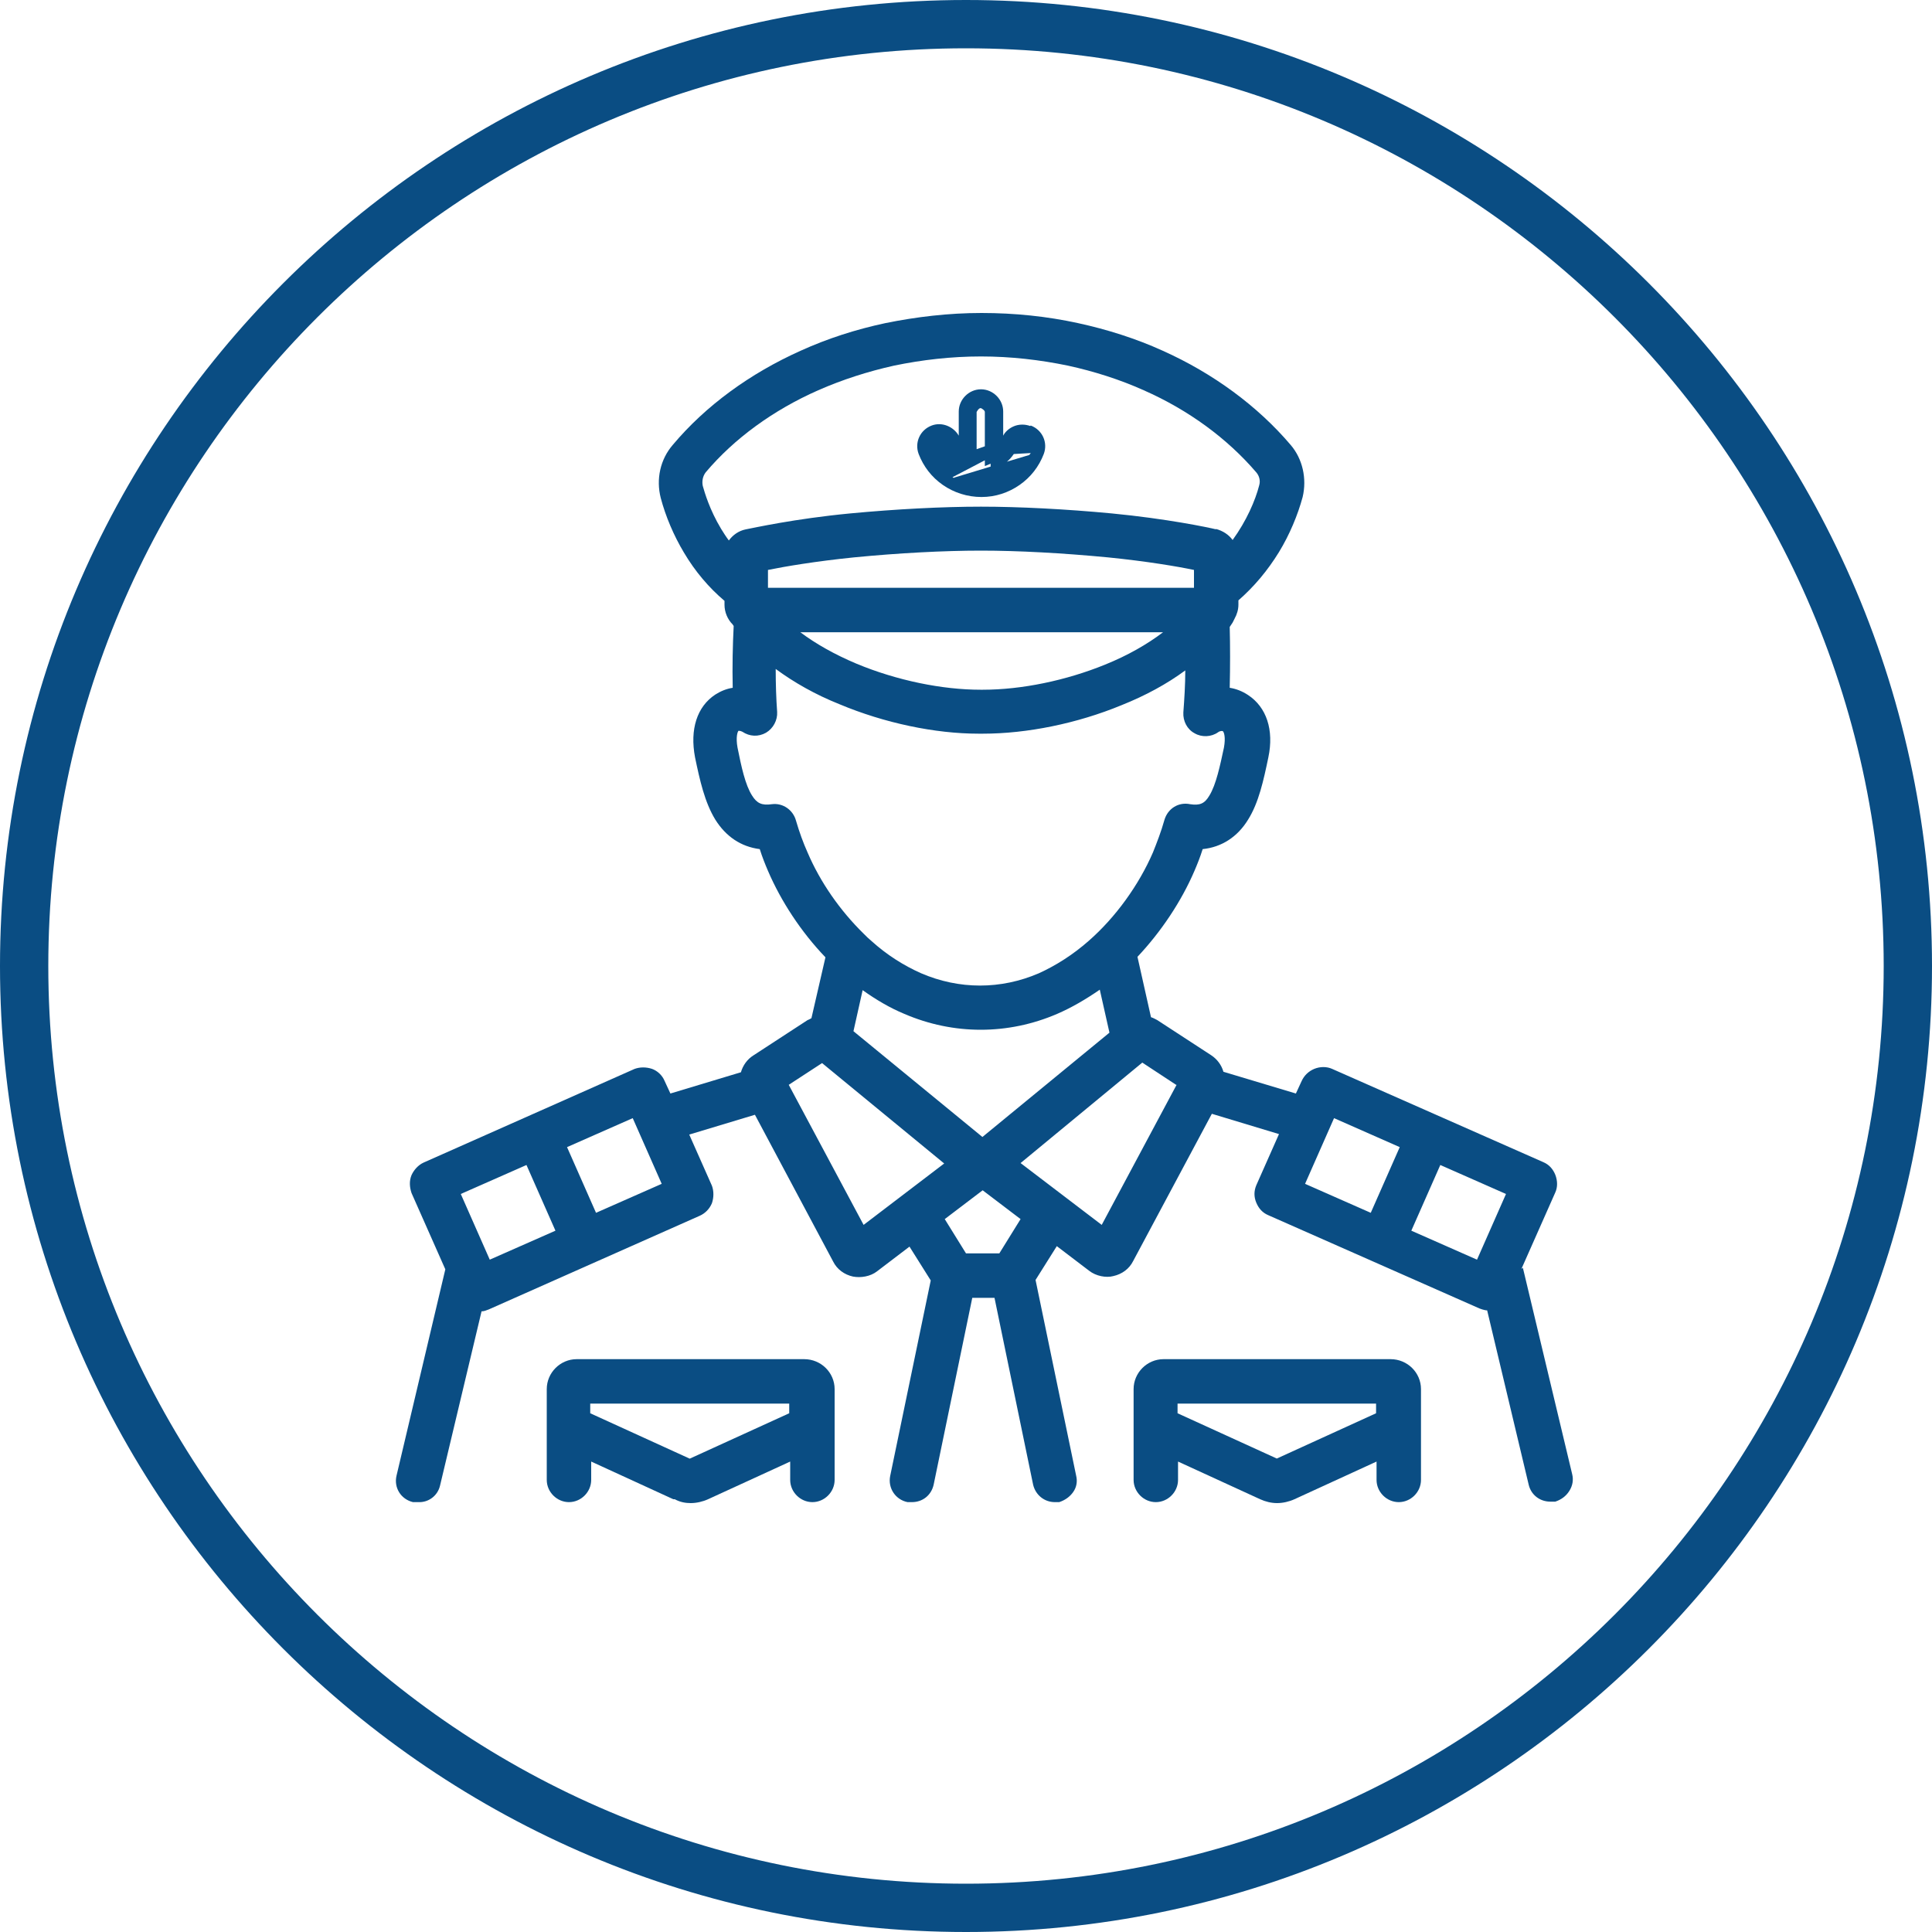 <?xml version="1.0" encoding="UTF-8"?>
<svg id="Layer_1" data-name="Layer 1" xmlns="http://www.w3.org/2000/svg" xmlns:xlink="http://www.w3.org/1999/xlink" viewBox="0 0 40 40">
  <defs>
    <style>
      .cls-1 {
        fill: #0a4d83;
      }

      .cls-1, .cls-2 {
        stroke-width: 0px;
      }

      .cls-3 {
        clip-path: url(#clippath);
      }

      .cls-2 {
        fill: none;
      }
    </style>
    <clipPath id="clippath">
      <rect class="cls-2" width="40" height="40"/>
    </clipPath>
  </defs>
  <g class="cls-3">
    <g>
      <path class="cls-1" d="M20,0C8.97,0,0,8.97,0,20s8.97,20,20,20,20-8.97,20-20S31.03,0,20,0ZM20,39C9.52,39,1,30.48,1,20S9.52,1,20,1s19,8.52,19,19-8.52,19-19,19Z"/>
      <path class="cls-1" d="M21.33,8.82c-.11-.04-.24-.04-.35.01-.09.04-.17.11-.21.19v-.5c0-.25-.21-.46-.46-.46s-.46.21-.46.46v.5c-.11-.19-.35-.29-.56-.21-.24.09-.36.35-.27.59.1.26.27.48.5.64.23.16.51.25.8.25s.56-.09.79-.25c.23-.16.4-.38.5-.64.09-.24-.03-.5-.27-.59ZM19.76,9.9s-.02-.01-.04-.02l.67-.35v.12l.12-.05v.06l-.76.23ZM20.31,8.45s.08.04.08.08v.71l-.17.06v-.77s.04-.08.08-.08ZM20.82,9.58c.07-.05.12-.11.17-.18l.35-.02s-.02.03-.03.04l-.5.15Z"/>
      <path class="cls-1" d="M31.5,26.27l.7-1.58c.05-.11.05-.24,0-.37-.05-.12-.13-.21-.25-.26l-4.37-1.93c-.11-.05-.25-.05-.37,0-.12.05-.21.14-.26.25l-.12.26-1.5-.45c-.04-.14-.13-.26-.25-.34l-1.12-.73s-.09-.05-.13-.06l-.28-1.25c.49-.52.91-1.15,1.18-1.78.06-.14.12-.29.17-.45.39-.04.72-.25.94-.61.22-.35.32-.81.42-1.29.12-.57-.04-1.04-.42-1.29-.12-.08-.25-.13-.38-.15.01-.43.01-.87,0-1.26.02-.03.04-.06.06-.09l.04-.08h0c.05-.09.08-.19.08-.29v-.09c.32-.28.6-.61.84-1,.22-.36.39-.77.49-1.14.09-.38,0-.79-.25-1.08-.68-.8-1.6-1.48-2.65-1.95-.55-.25-1.15-.44-1.75-.57-.64-.14-1.31-.21-2-.21-.68,0-1.35.08-1.99.21-.61.13-1.2.32-1.75.57-1.05.47-1.97,1.14-2.65,1.95-.26.3-.35.71-.25,1.1.1.38.27.78.48,1.13.23.39.52.73.84,1v.08c0,.15.06.3.17.41,0,0,.01.02.02.03-.02.39-.03.84-.02,1.28-.13.02-.25.07-.36.14-.38.25-.53.72-.42,1.3.1.48.2.93.42,1.29.22.35.53.56.92.61.05.16.11.31.17.45.27.63.69,1.27,1.19,1.79l-.29,1.26s-.05.03-.08.04l-1.12.73c-.13.08-.22.21-.26.35l-1.46.44-.12-.26c-.05-.12-.15-.21-.26-.25-.12-.04-.25-.04-.36,0l-4.37,1.94c-.11.05-.2.15-.25.26-.05.12-.04.25,0,.37l.7,1.58-1.01,4.27c-.06.25.09.49.34.55h.11c.21.01.4-.13.45-.34l.86-3.61c.05,0,.1-.02.15-.04l4.37-1.94c.11-.05.2-.14.25-.26.04-.12.04-.25,0-.36l-.47-1.06,1.36-.41,1.62,3.04c.08.16.23.27.41.31.16.03.36,0,.5-.11l.67-.51.44.7-.84,4.05c-.05.25.11.49.36.54h.09c.22,0,.4-.14.45-.36l.8-3.87h.46l.8,3.87c.05.21.23.36.45.36h.09c.12-.04.22-.11.29-.21.07-.1.09-.22.06-.34l-.84-4.05.44-.7.67.51c.14.11.35.15.5.11.18-.04.33-.15.41-.31l1.63-3.05,1.39.42-.47,1.06c-.05.12-.05.24,0,.36.05.12.13.21.25.26l4.37,1.93s.1.04.16.04l.86,3.61c.05.21.23.35.45.35h.1c.12-.04.22-.11.29-.22s.09-.23.06-.35l-1.02-4.27ZM29.22,25.48l.6-1.36,1.36.6-.6,1.36-1.36-.6ZM28.98,23.75l-.6,1.36-1.36-.6.6-1.36,1.36.6ZM20.34,24.64l.79.6-.44.71h-.69l-.44-.71.79-.6ZM15.27,15.48c-.04-.22,0-.33.02-.35.01,0,.04,0,.08.02.15.1.33.11.49.02.15-.09.24-.26.23-.43-.02-.27-.03-.58-.03-.89,0,0,0,0,0,0,.38.28.82.53,1.32.73.93.39,1.98.61,2.88.61h.09c.91,0,1.95-.21,2.87-.59.5-.2.94-.44,1.32-.72,0,0,0,0,0,0,0,.3-.02.6-.04.87-.01.18.08.35.23.43.15.09.35.08.49-.02.04-.03.09-.03.1-.02.02.02.06.12.02.34-.08.37-.16.76-.3.99-.1.17-.2.21-.4.18-.24-.05-.46.09-.53.32-.07.25-.16.48-.24.68-.29.67-.77,1.34-1.33,1.83-.33.29-.68.51-1.03.67-.79.34-1.65.34-2.44,0-.36-.16-.71-.38-1.03-.67-.05-.04-.1-.09-.16-.15-.49-.48-.9-1.07-1.16-1.68-.09-.2-.17-.42-.24-.66-.06-.22-.27-.37-.5-.34-.21.03-.31-.02-.41-.18-.14-.22-.22-.59-.3-.99ZM24.08,13.09c-.33.25-.73.48-1.2.67-.81.33-1.73.52-2.53.52h-.05c-.79,0-1.73-.19-2.57-.54-.45-.19-.84-.41-1.16-.65h7.5ZM24.72,11.8v.37h-8.82v-.37c.34-.07.99-.18,1.78-.26.92-.09,1.86-.14,2.63-.14s1.69.05,2.63.14c.8.08,1.45.19,1.78.26ZM25.18,10.96c-.16-.04-1.02-.22-2.16-.33-.95-.09-1.92-.14-2.71-.14s-1.76.05-2.71.14c-1.15.11-2,.3-2.16.33-.15.03-.27.12-.35.23-.06-.08-.11-.16-.16-.24-.24-.4-.34-.75-.38-.89-.02-.1,0-.2.06-.28.59-.7,1.4-1.29,2.33-1.7.5-.22,1.03-.39,1.57-.51.58-.12,1.18-.19,1.8-.19.62,0,1.22.07,1.8.19.55.12,1.08.29,1.57.51.93.41,1.73,1,2.33,1.7.06.07.09.17.06.27-.08.31-.26.73-.55,1.13-.08-.11-.2-.19-.35-.23ZM17.86,20.5c.28.2.57.37.86.49,1.02.44,2.15.44,3.17,0,.3-.13.59-.3.88-.5l.2.89-2.63,2.16-2.67-2.19.19-.85ZM24.36,22.46l-1.55,2.9-1.68-1.28,2.52-2.08.7.46ZM19.56,24.08l-1.68,1.28-1.55-2.9.69-.45,2.53,2.08ZM12.34,25.11l-.6-1.36,1.36-.6.6,1.36-1.36.6ZM10.9,24.12l.6,1.36-1.36.6-.6-1.36,1.36-.6Z"/>
      <path class="cls-1" d="M16.64,28.14h-4.7c-.34,0-.62.28-.62.62v1.88c0,.25.21.46.46.46s.46-.21.46-.46v-.38l1.7.78h.03c.11.06.22.08.33.08.12,0,.25-.03.36-.08l1.7-.78v.38c0,.25.21.46.46.46s.46-.21.46-.46v-1.88c0-.34-.28-.62-.63-.62ZM16.34,29.06v.2l-2.06.94-2.06-.94v-.2h4.11Z"/>
      <path class="cls-1" d="M28.79,28.14h-4.7c-.34,0-.62.28-.62.62v1.88c0,.25.21.46.46.46s.46-.21.46-.46v-.38l1.7.78c.11.05.23.08.35.08s.25-.03.36-.08l1.7-.78v.38c0,.25.21.46.46.46s.46-.21.46-.46v-1.88c0-.34-.28-.62-.63-.62ZM26.44,30.2l-2.06-.94v-.2h4.11v.2l-2.06.94Z"/>
    </g>
  </g>
</svg>
